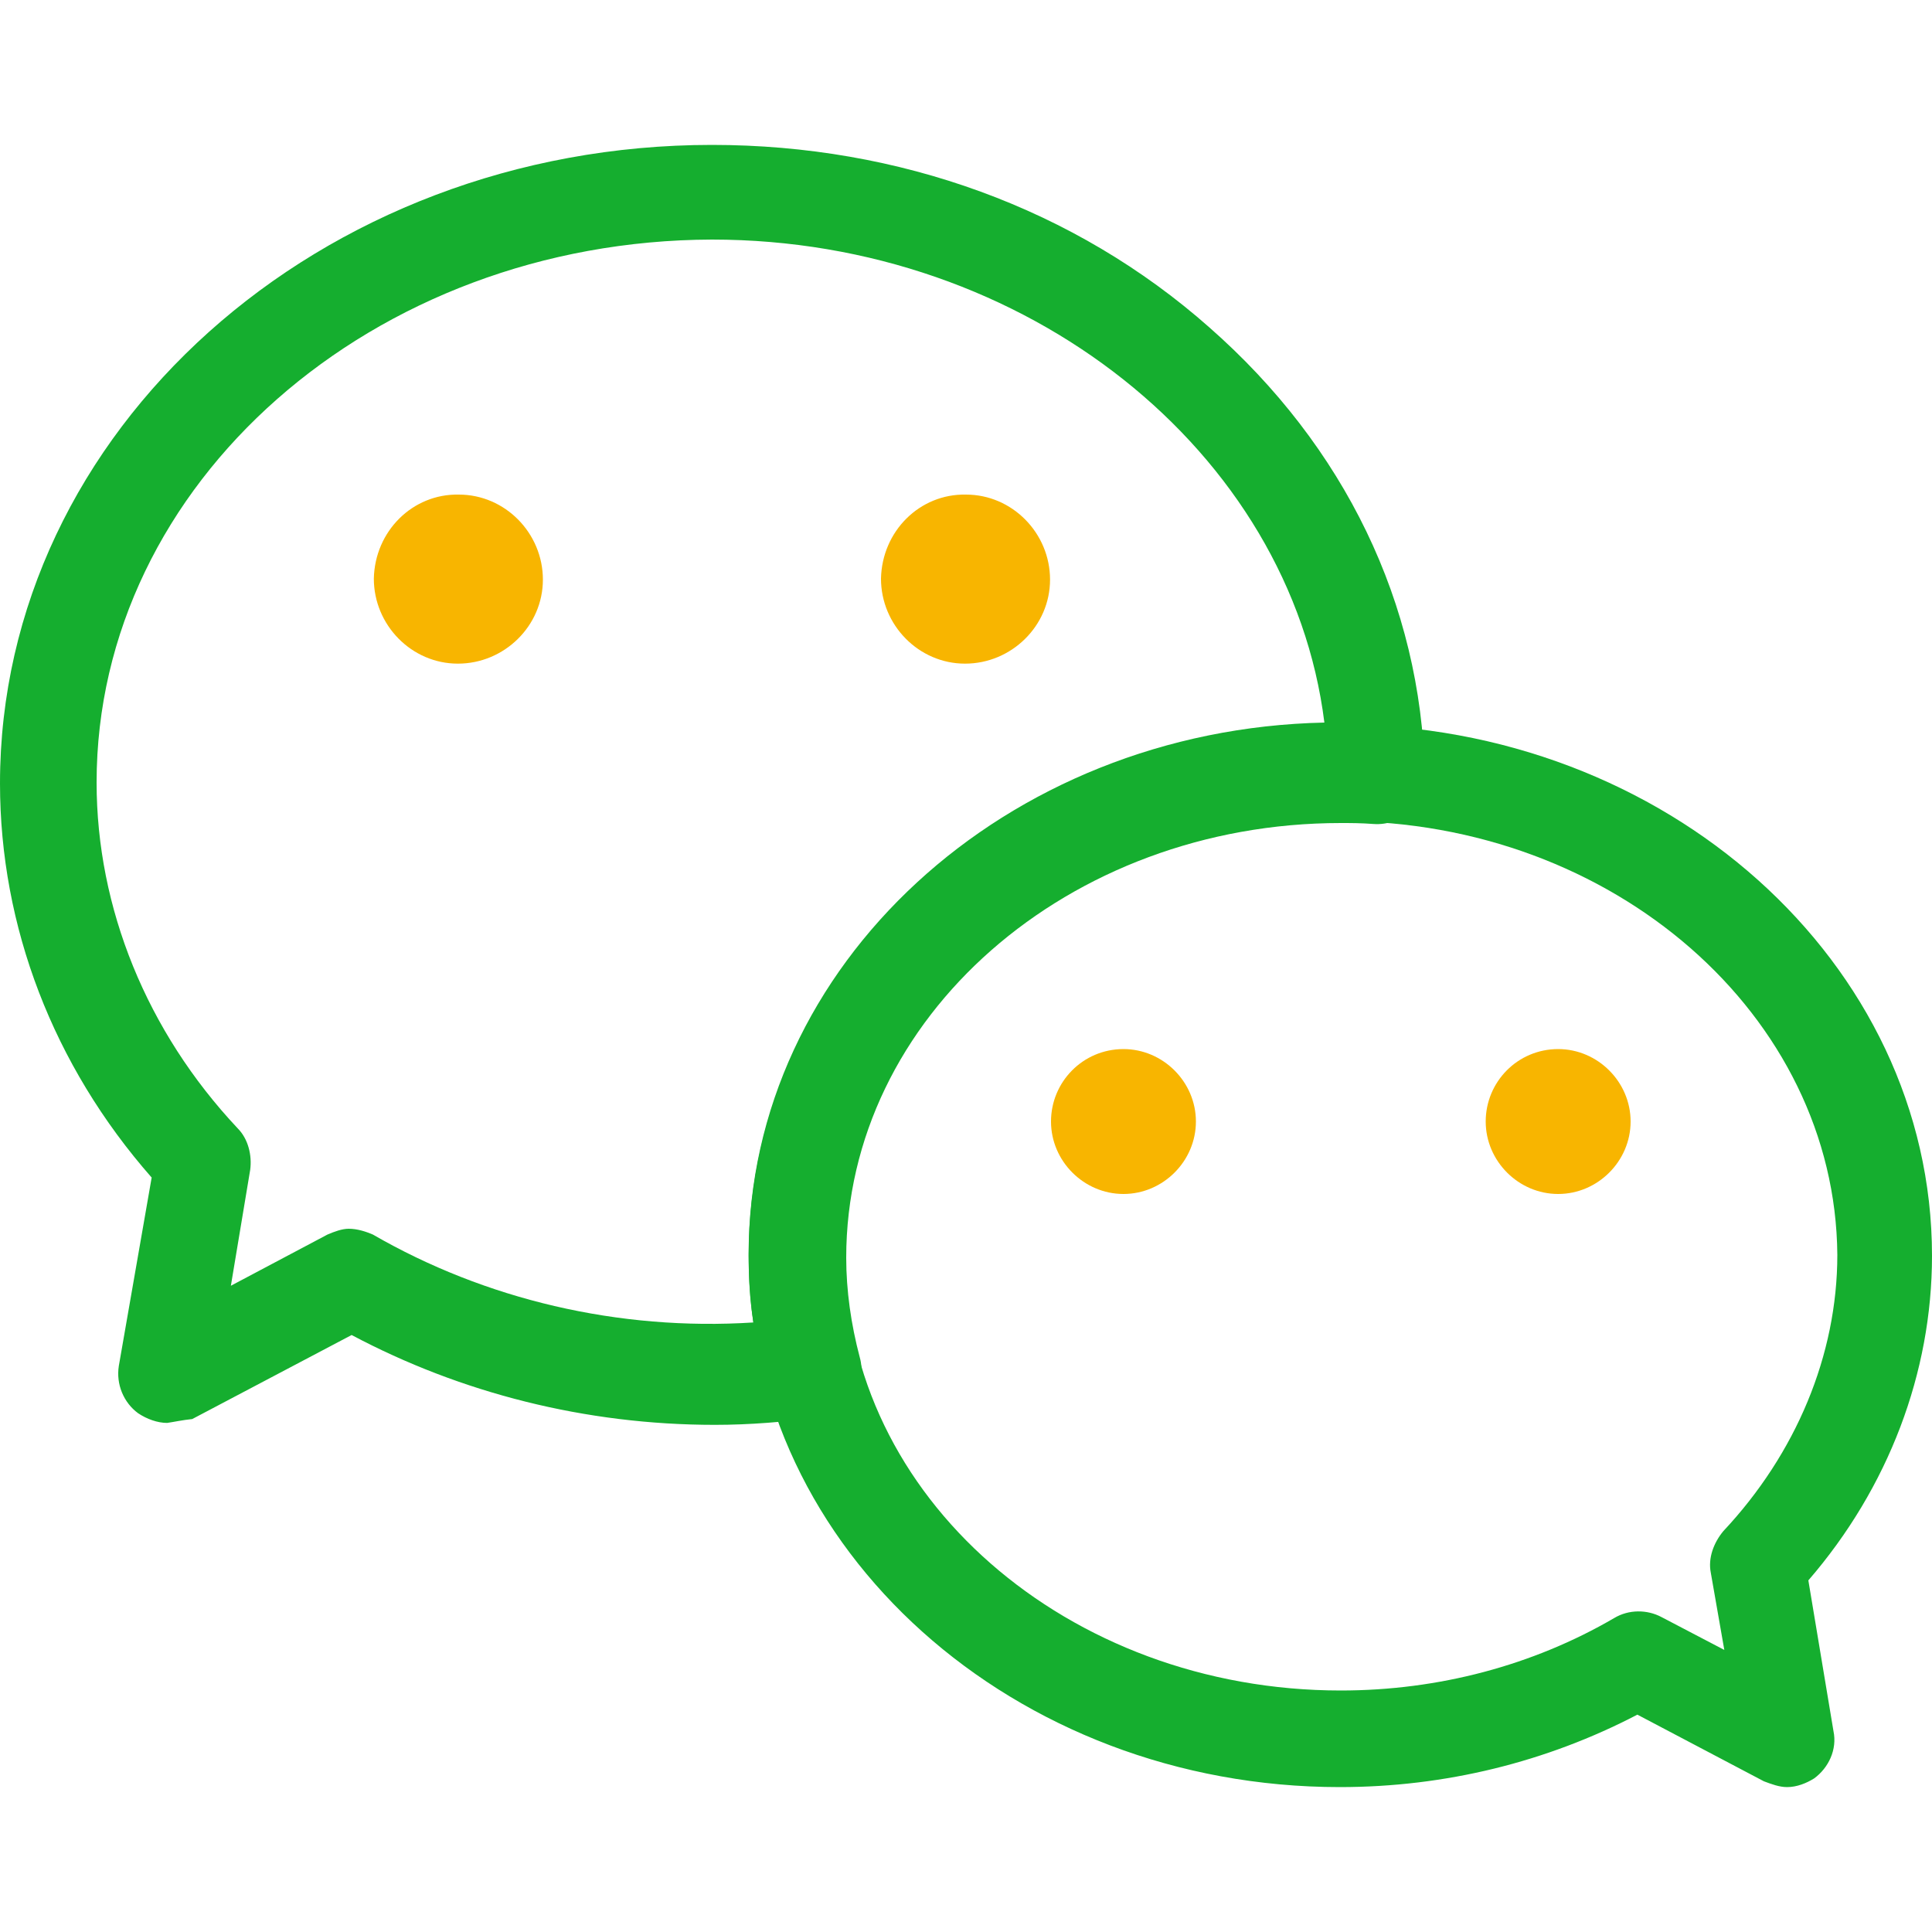 <?xml version="1.0" encoding="utf-8"?>
<!-- Generator: Adobe Illustrator 25.0.0, SVG Export Plug-In . SVG Version: 6.00 Build 0)  -->
<svg version="1.1" id="图层_1" xmlns="http://www.w3.org/2000/svg" xmlns:xlink="http://www.w3.org/1999/xlink" x="0px" y="0px"
	 viewBox="0 0 200 200" style="enable-background:new 0 0 200 200;" xml:space="preserve">
<style type="text/css">
	.st0{fill:#15ae2f;}
	.st1{fill:#F8B500;}
</style>
<g>
	<path class="st0" d="M185,185c-0.8,0-1.6-0.3-2.4-0.6l-13.1-6.9c-9.4,4.9-19.9,7.5-30.8,7.5c-33.7,0-61.2-24.6-61.2-55
		s27.5-55,61.2-55S200,99.6,200,130c0,12.1-4.5,24-12.8,33.6l2.6,15.6c0.4,1.9-0.5,3.8-2,4.9C187,184.6,186,185,185,185L185,185z
		 M138.8,85c-28.3,0-51.3,20.1-51.3,45s23,45,51.3,45c10.1,0,19.9-2.6,28.3-7.5c1.5-0.9,3.4-0.9,4.9-0.1l6.5,3.4l-1.4-8
		c-0.3-1.5,0.3-3.1,1.3-4.3c7.5-8,11.8-18.2,11.8-28.6C190,105.1,167,85,138.8,85z"/>
	<path class="st1" d="M108.8,116.1c0,4.1,3.4,7.5,7.5,7.5c4.1,0,7.5-3.4,7.5-7.5c0-4.1-3.4-7.5-7.5-7.5
		C112.1,108.6,108.8,112,108.8,116.1C108.8,116.1,108.8,116.1,108.8,116.1L108.8,116.1z"/>
	<path class="st1" d="M153.8,116.1c0,4.1,3.4,7.5,7.5,7.5c4.1,0,7.5-3.4,7.5-7.5c0,0,0,0,0,0c0-4.1-3.4-7.5-7.5-7.5
		C157.1,108.6,153.8,112,153.8,116.1C153.8,116.1,153.8,116.1,153.8,116.1z"/>
	<path class="st1" d="M38.7,59.9c0,4.8,3.9,8.8,8.7,8.8s8.8-3.9,8.8-8.7c0,0,0,0,0,0c0-4.8-3.9-8.8-8.7-8.8
		C42.7,51.1,38.8,55,38.7,59.9C38.7,59.9,38.7,59.9,38.7,59.9z"/>
	<path class="st1" d="M91.2,59.9c0,4.8,3.9,8.8,8.7,8.8c4.8,0,8.8-3.9,8.8-8.7c0,0,0,0,0,0c0-4.8-3.9-8.8-8.7-8.8
		C95.2,51.1,91.3,55,91.2,59.9C91.2,59.9,91.2,59.9,91.2,59.9z"/>
	<path class="st0" d="M17.3,147.3c-1,0-2.1-0.4-3-1c-1.5-1.1-2.3-3-2-4.9l3.4-19.5C5.5,110.3,0,95.9,0,81.1C0,44.6,33.1,15,73.7,15
		c19.4,0,37.6,6.6,51.5,18.9c14,12.3,21.9,28.6,22.3,46.3c0,1.4-0.5,2.7-1.5,3.7c-1,1-2.4,1.5-3.8,1.4c-1.3-0.1-2.4-0.1-3.4-0.1
		c-28.2,0-51.2,20.1-51.2,45c0,3.4,0.5,6.9,1.4,10.3c0.4,1.4,0.1,2.9-0.6,4.1c-0.8,1.3-2.1,2-3.5,2.1c-3.6,0.5-7.3,0.8-10.9,0.8
		c-13.4,0-26.3-3.3-37.6-9.3l-16.5,8.7C18.9,147,18,147.2,17.3,147.3L17.3,147.3z M36.1,127.2c0.9,0,1.8,0.3,2.5,0.6
		c11.6,6.7,25.4,10,39.4,9.1c-0.4-2.4-0.5-4.8-0.5-7.1c0-29.9,26.6-54.3,59.6-55c-3.5-28-30.8-50-63.4-50C38.6,24.9,10,50,10,81
		c0,13,5.2,25.8,14.6,35.8c1.1,1.1,1.5,2.8,1.3,4.3l-2,12l10-5.3C34.6,127.5,35.4,127.2,36.1,127.2L36.1,127.2z"/>
</g>
</svg>
